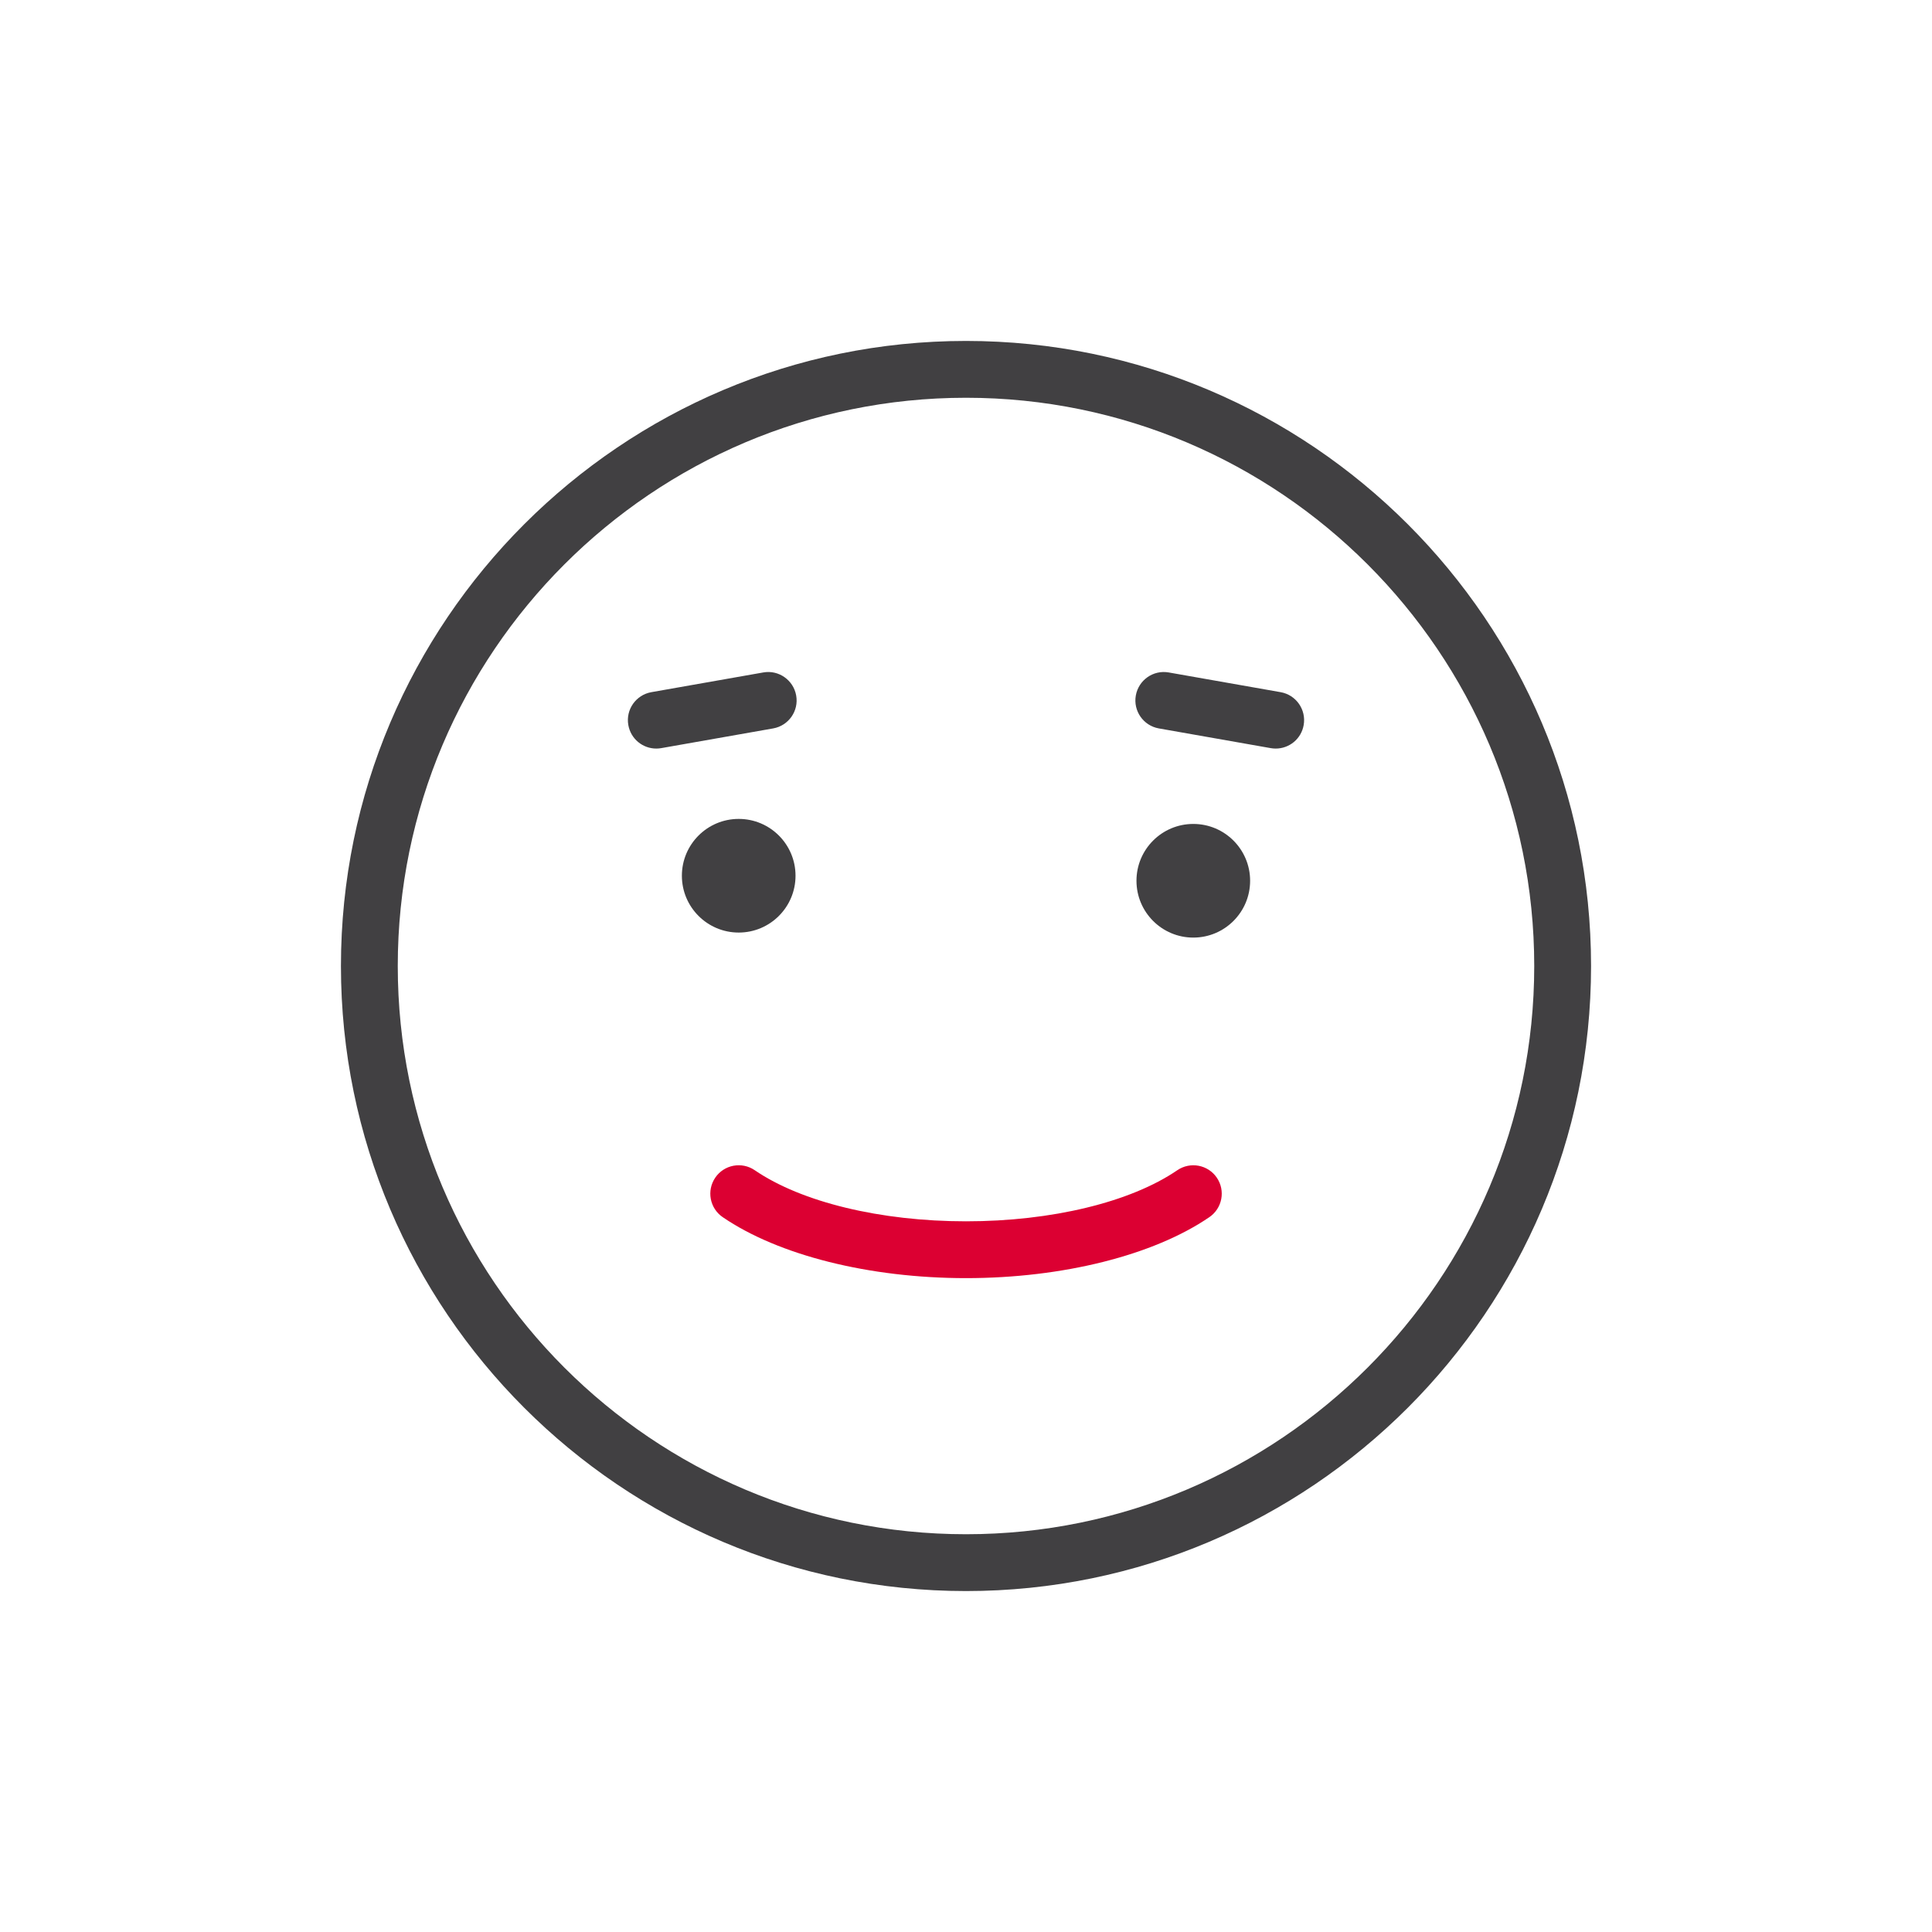 <?xml version="1.0" encoding="utf-8"?>
<!-- Generator: Adobe Illustrator 28.2.0, SVG Export Plug-In . SVG Version: 6.00 Build 0)  -->
<svg version="1.1" id="ARTWORK" xmlns="http://www.w3.org/2000/svg" xmlns:xlink="http://www.w3.org/1999/xlink" x="0px" y="0px"
	 viewBox="0 0 68 68" style="enable-background:new 0 0 68 68;" xml:space="preserve">
<circle style="fill:#414042;" cx="26" cy="30.823" r="2"/>
<circle style="fill:#414042;" cx="42" cy="31" r="2"/>
<path style="fill:#414042;" d="M34,56c-12.131,0-22-9.869-22-22s9.869-22,22-22s22,9.869,22,22S46.131,56,34,56z M34,14
	c-11.028,0-20,8.972-20,20s8.972,20,20,20s20-8.972,20-20S45.028,14,34,14z"/>
<path style="fill:#DC0032;" d="M34,44.986c-3.397,0-6.599-0.803-8.564-2.147c-0.456-0.312-0.572-0.934-0.261-1.39
	s0.933-0.573,1.39-0.261c1.646,1.125,4.426,1.798,7.436,1.798s5.789-0.672,7.436-1.798c0.457-0.311,1.079-0.194,1.39,0.261
	c0.312,0.456,0.195,1.078-0.261,1.39C40.599,44.184,37.397,44.986,34,44.986z"/>
<g>
	<path style="fill:#414042;" d="M44.902,26.347c-0.058,0-0.116-0.005-0.175-0.015l-3.939-0.694
		c-0.544-0.096-0.907-0.615-0.811-1.158c0.096-0.544,0.614-0.908,1.158-0.812l3.939,0.694c0.544,0.096,0.907,0.615,0.811,1.158
		C45.801,26.006,45.379,26.347,44.902,26.347z"/>
	<path style="fill:#414042;" d="M23.098,26.347c-0.477,0-0.898-0.341-0.983-0.827c-0.097-0.543,0.267-1.062,0.811-1.158l3.939-0.694
		c0.54-0.097,1.062,0.267,1.158,0.812c0.097,0.543-0.267,1.062-0.811,1.158l-3.939,0.694C23.214,26.342,23.155,26.347,23.098,26.347
		z"/>
</g>
<rect style="fill:none;" width="68" height="68"/>
</svg>
